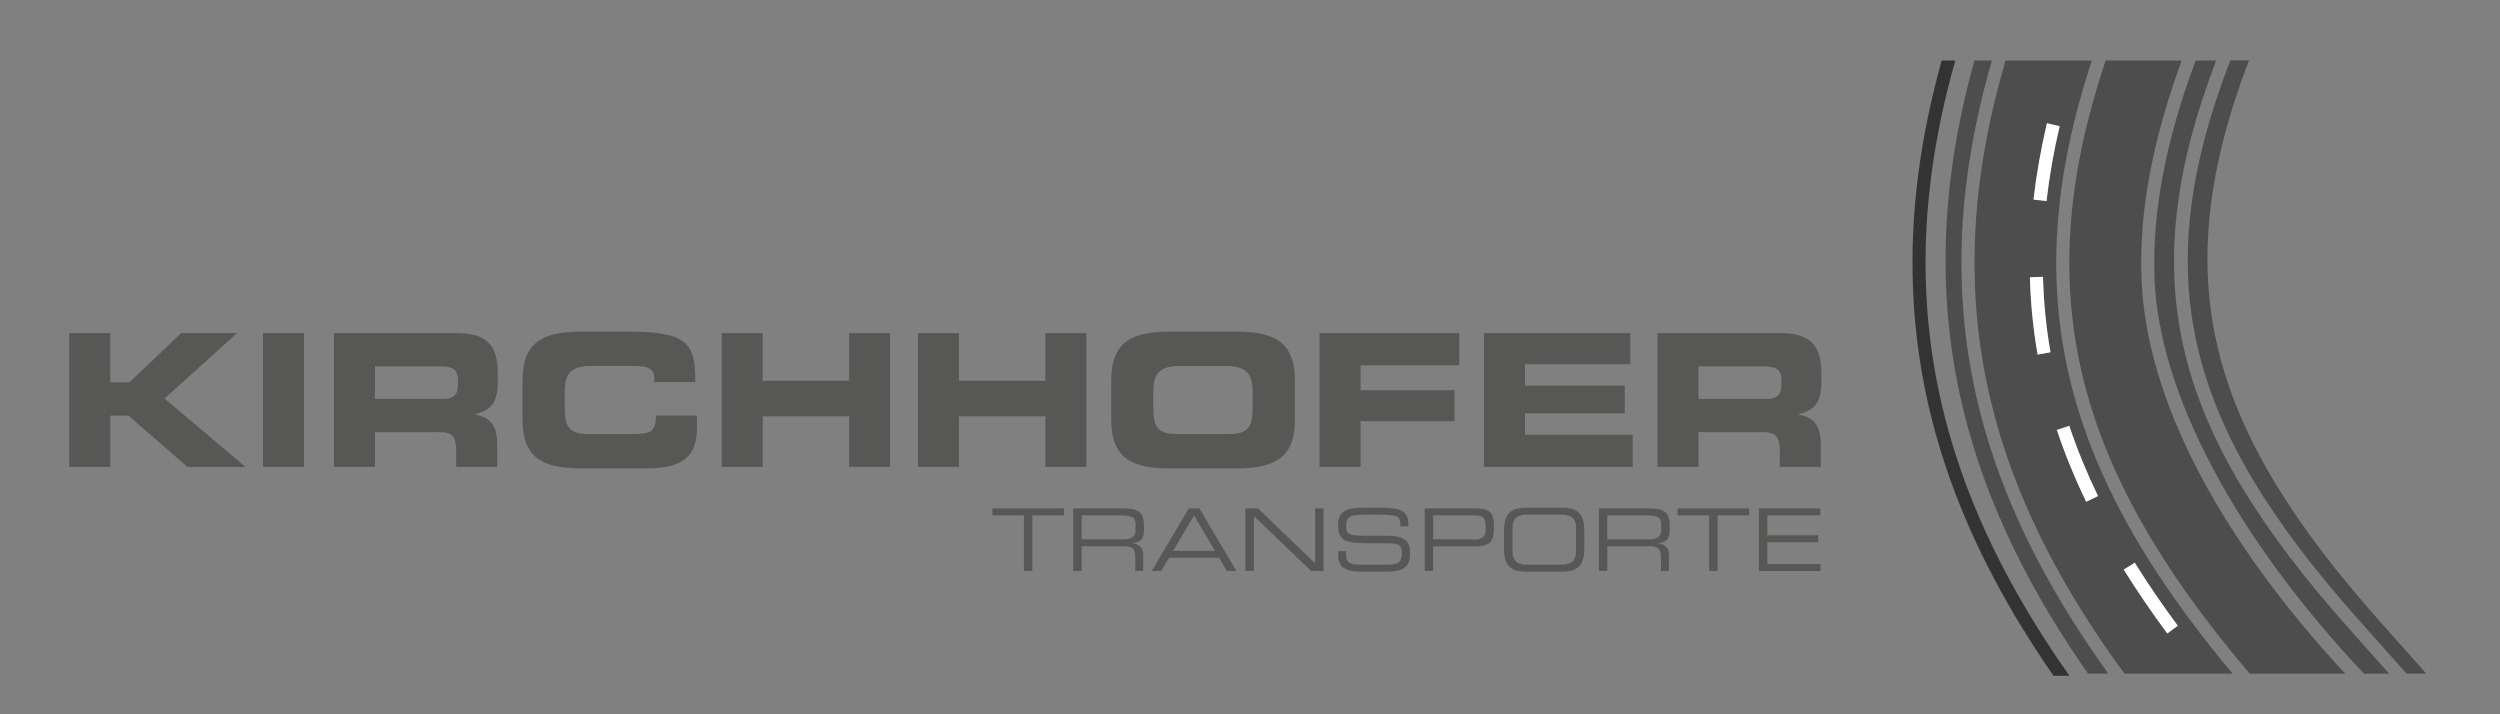 <svg xmlns="http://www.w3.org/2000/svg" xmlns:xlink="http://www.w3.org/1999/xlink" id="Ebene_1" x="0px" y="0px" viewBox="0 0 350 100" style="enable-background:new 0 0 350 100;" xml:space="preserve"><rect x="0" y="0" width="350" height="100" fill="#808080" stroke="none"/><style type="text/css">	.st0{fill:#575756;}	.st1{fill:#4D4D4D;}	.st2{fill:#333333;}	.st3{fill:#FFFFFF;}</style><g>	<path class="st0" d="M143.35,72.15h-4.42v-0.97h10.02v0.97h-4.42v7.78h-1.18V72.15z"></path>	<path class="st0" d="M150.24,71.18h6.99c2.52,0,2.92,0.83,2.92,2.48v0.71c0,1.23-0.7,1.57-1.6,1.66v0.02   c1.21,0.22,1.5,0.85,1.5,1.64v2.24h-1.11v-1.92c0-1.37-0.66-1.54-1.74-1.54h-5.77v3.46h-1.18V71.18z M157.1,75.51   c1.32,0,1.87-0.35,1.87-1.27v-0.8c0-0.98-0.42-1.29-2.16-1.29h-5.38v3.36H157.1z"></path>	<path class="st0" d="M166.44,71.18h1.47l5.19,8.75h-1.34l-1.09-1.85h-7l-1.09,1.85h-1.34L166.44,71.18z M167.17,72.15l-2.93,4.97   h5.86L167.17,72.15z"></path>	<path class="st0" d="M174.36,71.18h1.76l8,7.69v-7.69h1.18v8.75h-1.76l-8-7.69v7.69h-1.18V71.18z"></path>	<path class="st0" d="M187.34,77.17h1.11v0.62c0,0.86,0.46,1.27,1.93,1.27h3.67c1.71,0,2.22-0.36,2.22-1.62   c0-1.1-0.43-1.38-1.91-1.38h-2.24c-3.61,0-4.79-0.22-4.79-2.54c0-1.99,1.18-2.44,3.62-2.44h2.55c2.93,0,3.67,0.75,3.67,2.31v0.3   h-1.11c-0.02-1.39-0.17-1.64-3.27-1.64h-1.25c-2.28,0-3.09,0.12-3.09,1.56c0,1.04,0.33,1.39,2.17,1.39h3.5   c2.3,0,3.27,0.66,3.27,2.15v0.57c0,2.15-1.76,2.31-3.51,2.31h-3.28c-1.73,0-3.25-0.3-3.25-2.21V77.17z"></path>	<path class="st0" d="M199.46,71.18h7.19c1.59,0,2.5,0.34,2.5,2.38c0,1.95-0.16,2.93-2.73,2.93h-5.78v3.44h-1.18V71.18z    M207.97,73.44c0-1.04-0.57-1.29-1.59-1.29h-5.73v3.37h5.83c0.94,0,1.5-0.34,1.5-1.24V73.44z"></path>	<path class="st0" d="M210.56,74.36c0-2.21,0.75-3.28,3.11-3.28h5.03c2.36,0,3.11,1.06,3.11,3.28v2.39c0,2.21-0.75,3.28-3.11,3.28   h-5.03c-2.37,0-3.11-1.06-3.11-3.28V74.36z M220.64,73.91c0-1.52-0.92-1.86-2.05-1.86h-4.79c-1.13,0-2.05,0.34-2.05,1.86v3.29   c0,1.52,0.92,1.86,2.05,1.86h4.79c1.13,0,2.05-0.34,2.05-1.86V73.91z"></path>	<path class="st0" d="M223.84,71.18h6.99c2.52,0,2.92,0.83,2.92,2.48v0.71c0,1.23-0.7,1.57-1.6,1.66v0.02   c1.21,0.22,1.5,0.85,1.5,1.64v2.24h-1.11v-1.92c0-1.37-0.66-1.54-1.74-1.54h-5.77v3.46h-1.18V71.18z M230.69,75.51   c1.32,0,1.87-0.35,1.87-1.27v-0.8c0-0.98-0.42-1.29-2.16-1.29h-5.38v3.36H230.69z"></path>	<path class="st0" d="M239.28,72.15h-4.42v-0.97h10.02v0.97h-4.42v7.78h-1.18V72.15z"></path>	<path class="st0" d="M246.25,71.18h8.58v0.97h-7.4v2.79h7.11v0.97h-7.11v3.06h7.44v0.97h-8.63V71.18z"></path></g><g>	<path class="st0" d="M9.69,46.64h5.74v6.88h2.69l7.24-6.88h7.81L23.04,55.8l11.33,9.57h-8.12l-8.28-7.19h-2.53v7.19H9.69V46.64z"></path>	<path class="st0" d="M36.82,46.64h5.74v18.73h-5.74V46.64z"></path>	<path class="st0" d="M46.75,46.64h17.33c4.42,0,5.61,2.2,5.61,5.56v1.19c0,2.51-0.57,3.98-3.21,4.6v0.05   c1.71,0.31,3.13,1.06,3.13,4.14v3.18h-5.74v-2.25c0-1.97-0.57-2.61-2.35-2.61H52.5v4.86h-5.74V46.64z M52.5,55.85h9.49   c1.55,0,2.12-0.62,2.12-1.97v-0.62c0-1.66-0.83-1.97-2.64-1.97H52.5V55.85z"></path>	<path class="st0" d="M73.16,53.21c0-5.48,3.08-6.78,8.25-6.78h6.75c8.17,0,9.23,1.76,9.18,7.06H91.6v-0.52   c0-1.35-0.98-1.73-2.69-1.73h-6.26c-3.03,0-3.59,1.42-3.59,3.75v2.02c0,2.72,0.57,3.75,3.28,3.75h6.13c2.59,0,3.36-0.26,3.36-2.59   h5.74v1.76c0,3.16-1.14,5.64-6.91,5.64h-9.26c-5.17,0-8.25-1.29-8.25-6.78V53.21z"></path>	<path class="st0" d="M101.04,46.64h5.74v6.67h12.1v-6.67h5.74v18.73h-5.74v-7.09h-12.1v7.09h-5.74V46.64z"></path>	<path class="st0" d="M128.51,46.64h5.74v6.67h12.1v-6.67h5.74v18.73h-5.74v-7.09h-12.1v7.09h-5.74V46.64z"></path>	<path class="st0" d="M155.57,53.21c0-5.48,3.08-6.78,8.25-6.78h9.21c5.17,0,8.25,1.29,8.25,6.78v5.59c0,5.48-3.08,6.78-8.25,6.78   h-9.21c-5.17,0-8.25-1.29-8.25-6.78V53.21z M161.46,57.01c0,2.72,0.57,3.75,3.28,3.75h7.35c2.72,0,3.28-1.03,3.28-3.75V55   c0-2.33-0.57-3.75-3.6-3.75h-6.72c-3.03,0-3.6,1.42-3.6,3.75V57.01z"></path>	<path class="st0" d="M184.74,46.64h19.55v4.5h-13.81v3.49h13.16v4.34h-13.16v6.39h-5.74V46.64z"></path>	<path class="st0" d="M207.76,46.64h20.48v4.35H213.5v3h13.97v3.88H213.5v3h15.08v4.5h-20.82V46.64z"></path>	<path class="st0" d="M232.05,46.64h17.33c4.42,0,5.61,2.2,5.61,5.56v1.19c0,2.51-0.57,3.98-3.21,4.6v0.05   c1.71,0.31,3.13,1.06,3.13,4.14v3.18h-5.74v-2.25c0-1.97-0.57-2.61-2.35-2.61h-9.03v4.86h-5.74V46.64z M237.79,55.85h9.49   c1.55,0,2.12-0.62,2.12-1.97v-0.62c0-1.66-0.83-1.97-2.64-1.97h-8.97V55.85z"></path></g><g>	<path class="st1" d="M310.26,8.47h-2.87c-4.26,11.44-6.09,21.34-5.76,30.46c0.59,16.2,11.5,36.49,29.32,55.38h3.52l-5.65-6.35   C304.39,60.49,298.38,39.54,310.26,8.47z"></path>	<path class="st1" d="M278.87,8.47h-2.45c-3.07,11.05-4.35,21.34-3.98,31.35c0.67,18.49,7.07,36.15,19.88,54.48h2.84   c-13.24-18.39-19.83-35.96-20.5-54.32C274.29,29.98,275.64,19.64,278.87,8.47z"></path>	<path class="st1" d="M292.86,8.47h-12.08c-3.28,11.17-4.66,21.48-4.29,31.46c0.67,18.33,7.39,35.9,20.93,54.38h15.14   c-16.32-19.49-23.97-36.6-24.64-54.88C287.57,29.84,289.15,19.73,292.86,8.47z M286.57,17.25l1.78,0.42   c-0.83,3.56-1.45,7.09-1.84,10.49l-1.82-0.21C285.09,24.49,285.72,20.89,286.57,17.25z M285.27,49.64   c-0.63-3.55-0.99-7.19-1.08-10.83l1.83-0.05c0.09,3.55,0.44,7.1,1.05,10.56L285.27,49.64z M298.87,78.78   c1.79,2.88,3.81,5.85,6.02,8.82l-1.47,1.09c-2.23-3.01-4.29-6.02-6.1-8.95L298.87,78.78z M289.69,59.61   c1.08,3.25,2.44,6.56,4.02,9.84l-1.65,0.8c-1.62-3.35-3-6.73-4.11-10.06L289.69,59.61z"></path>	<path class="st1" d="M305.44,8.47h-10.65c-3.78,11.28-5.39,21.36-5.04,30.89c0.66,18.21,8.48,35.3,25.21,54.95h13.37   c-17.81-19.2-27.91-38.66-28.52-55.32C299.46,29.81,301.26,19.88,305.44,8.47z"></path>	<path class="st1" d="M312.24,8.47c-11.86,30.7-6.06,51.29,17.94,78.27l6.73,7.56h2.76l-6.45-7.26   c-24.14-27.14-30.08-47.86-18.37-78.58H312.24z"></path>	<path class="st2" d="M267.81,40.16c0.67,18.5,7.01,36.16,19.68,54.45h2.23c-12.94-18.37-19.41-36.04-20.08-54.52   c-0.37-10.09,0.94-20.46,4.1-31.62h-1.9C268.73,19.63,267.44,30.03,267.81,40.16z"></path>	<path class="st3" d="M288.35,17.67l-1.78-0.42c-0.85,3.63-1.48,7.23-1.88,10.69l1.82,0.21C286.9,24.76,287.51,21.23,288.35,17.67z"></path>	<path class="st3" d="M293.72,69.45c-1.58-3.28-2.94-6.59-4.02-9.84l-1.74,0.58c1.11,3.33,2.49,6.71,4.11,10.06L293.72,69.45z"></path>	<path class="st3" d="M304.89,87.6c-2.2-2.97-4.23-5.94-6.02-8.82l-1.55,0.96c1.82,2.92,3.87,5.94,6.1,8.95L304.89,87.6z"></path>	<path class="st3" d="M284.19,38.81c0.09,3.64,0.45,7.28,1.08,10.83l1.8-0.32c-0.61-3.46-0.96-7.01-1.05-10.56L284.19,38.81z"></path></g></svg>